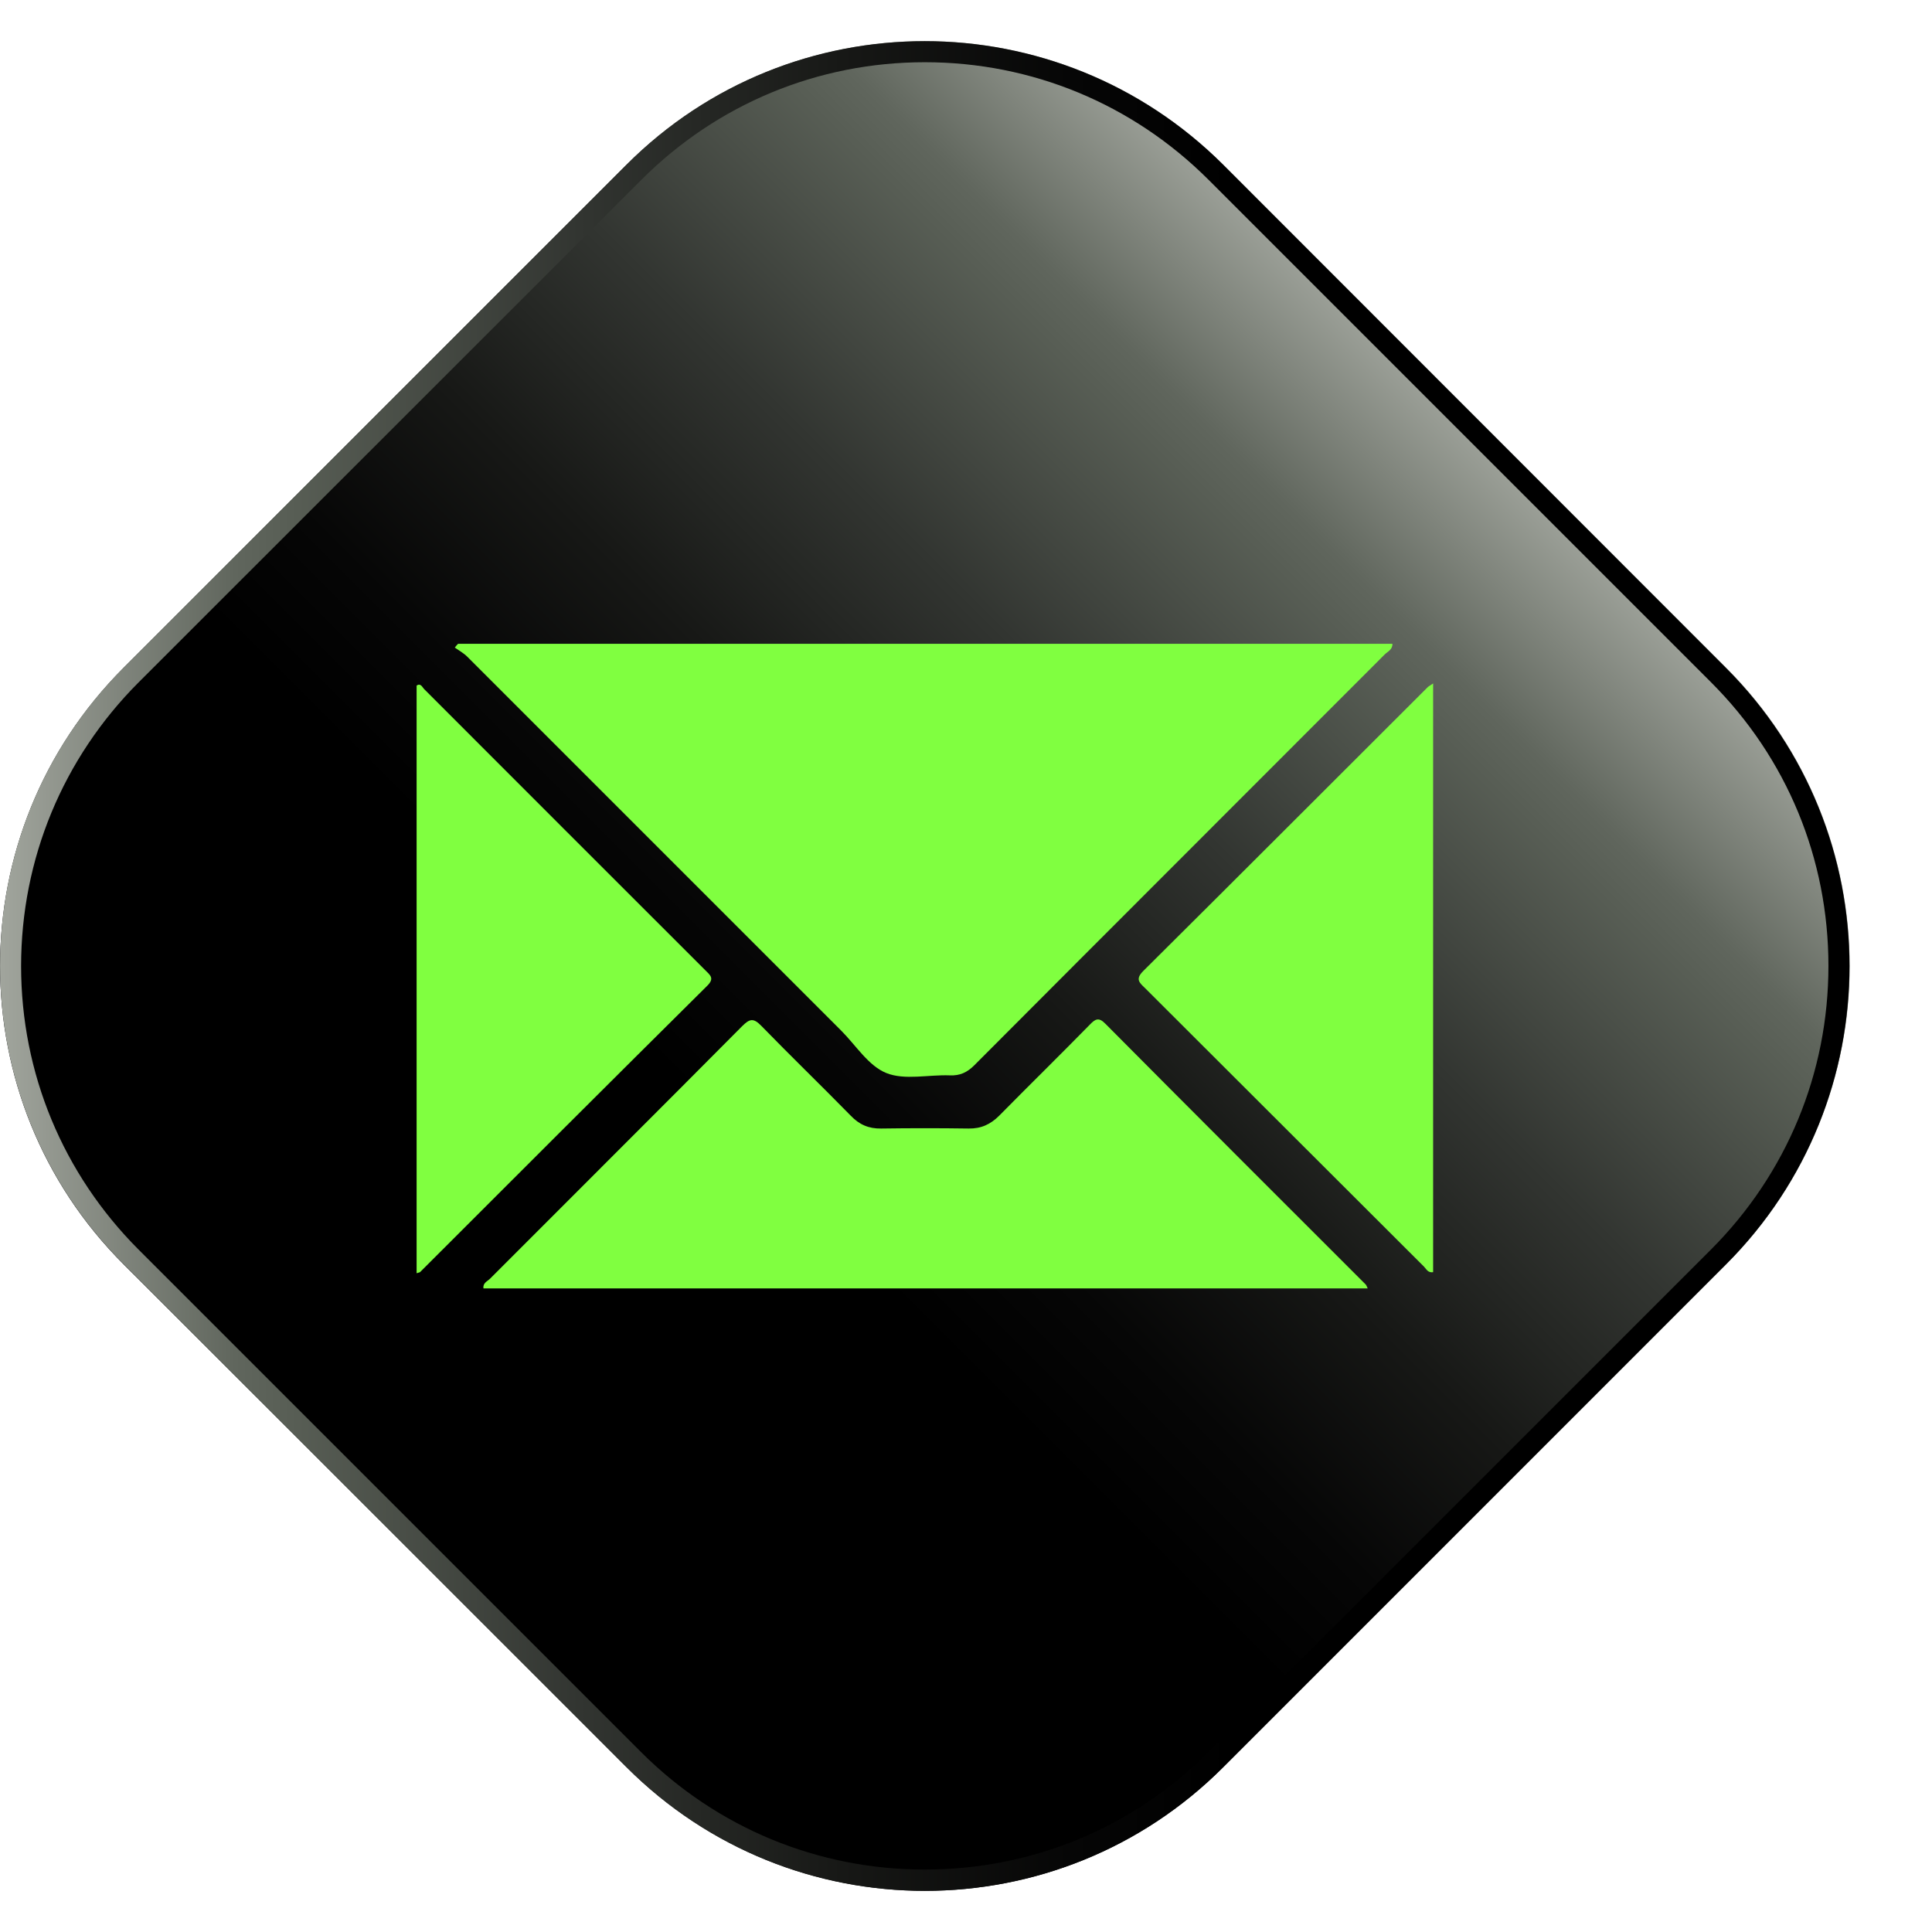 <svg xmlns="http://www.w3.org/2000/svg" xmlns:xlink="http://www.w3.org/1999/xlink" id="Capa_1" x="0px" y="0px" viewBox="0 0 91.59 91.59" xml:space="preserve"><g>	<linearGradient id="SVGID_1_" gradientUnits="userSpaceOnUse" x1="69.907" y1="19.732" x2="17.779" y2="71.86">		<stop offset="0" style="stop-color:#A1A59D"></stop>		<stop offset="0.127" style="stop-color:#60665D"></stop>		<stop offset="0.157" style="stop-color:#585E55"></stop>		<stop offset="0.313" style="stop-color:#323531"></stop>		<stop offset="0.455" style="stop-color:#171816"></stop>		<stop offset="0.578" style="stop-color:#060606"></stop>		<stop offset="0.666" style="stop-color:#000000"></stop>	</linearGradient>	<path fill="url(#SVGID_1_)" d="M81.83,59.94L57.99,83.78c-7.81,7.81-20.47,7.81-28.28,0L5.86,59.94c-7.81-7.81-7.81-20.47,0-28.28  L29.7,7.81C37.51,0,50.17,0,57.99,7.81l23.84,23.84C89.64,39.46,89.64,52.13,81.83,59.94z"></path>	<g>					<linearGradient id="SVGID_00000168093195382282902960000015187060752549536174_" gradientUnits="userSpaceOnUse" x1="0" y1="45.796" x2="87.686" y2="45.796">			<stop offset="0" style="stop-color:#A1A59D"></stop>			<stop offset="0.127" style="stop-color:#60665D"></stop>			<stop offset="0.157" style="stop-color:#585E55"></stop>			<stop offset="0.313" style="stop-color:#323531"></stop>			<stop offset="0.455" style="stop-color:#171816"></stop>			<stop offset="0.578" style="stop-color:#060606"></stop>			<stop offset="0.666" style="stop-color:#000000"></stop>		</linearGradient>		<path fill="url(#SVGID_00000168093195382282902960000015187060752549536174_)" d="M43.84,2.95c5.08,0,9.85,1.98,13.44,5.56   l23.84,23.84c3.59,3.59,5.56,8.36,5.56,13.44s-1.98,9.85-5.56,13.44L57.28,83.07c-3.59,3.59-8.36,5.56-13.44,5.56   c-5.08,0-9.85-1.98-13.44-5.56L6.56,59.23C2.98,55.64,1,50.87,1,45.8s1.98-9.85,5.56-13.44L30.41,8.52   C34,4.93,38.77,2.95,43.84,2.95 M43.84,1.95c-5.12,0-10.24,1.95-14.14,5.86L5.86,31.65c-7.81,7.81-7.81,20.47,0,28.28L29.7,83.78   c3.91,3.91,9.02,5.86,14.14,5.86c5.12,0,10.24-1.95,14.14-5.86l23.84-23.84c7.81-7.81,7.81-20.47,0-28.28L57.99,7.81   C54.08,3.91,48.96,1.95,43.84,1.95L43.84,1.95z"></path>	</g></g><g>	<path fill="#80FF40" d="M21.56,30.7c0.2,0.14,0.42,0.26,0.59,0.43c5.91,5.91,11.82,11.82,17.73,17.73c0.7,0.7,1.29,1.67,2.14,2.01  c0.87,0.35,2,0.07,3.01,0.11c0.48,0.02,0.82-0.14,1.16-0.48c6.48-6.5,12.97-12.98,19.45-19.47c0.14-0.14,0.38-0.23,0.37-0.51  c-14.77,0-29.53,0-44.29,0C21.66,30.57,21.61,30.64,21.56,30.7z"></path>	<path fill="#80FF40" d="M52.41,48.54c-0.32-0.33-0.48-0.24-0.75,0.04c-1.42,1.45-2.87,2.87-4.29,4.31  c-0.41,0.41-0.86,0.62-1.45,0.61c-1.38-0.02-2.77-0.02-4.15,0c-0.59,0.01-1.04-0.19-1.44-0.61c-1.4-1.43-2.84-2.82-4.24-4.26  c-0.37-0.38-0.55-0.34-0.91,0.02c-3.97,4-7.97,7.98-11.95,11.97c-0.12,0.12-0.35,0.2-0.31,0.46c13.95,0,27.9,0,41.92,0  c-0.06-0.12-0.07-0.17-0.11-0.2C60.62,56.77,56.51,52.67,52.41,48.54z"></path>	<path fill="#80FF40" d="M33.43,45.99c-4.45-4.44-8.89-8.89-13.33-13.33c-0.08-0.08-0.15-0.29-0.35-0.16c0,9.27,0,18.54,0,27.86  c0.12-0.04,0.15-0.04,0.16-0.05c4.53-4.53,9.06-9.06,13.61-13.57C33.89,46.38,33.67,46.23,33.43,45.99z"></path>	<path fill="#80FF40" d="M54.28,46.84c4.41,4.4,8.82,8.81,13.23,13.21c0.11,0.11,0.18,0.3,0.43,0.26c0-9.27,0-18.53,0-27.91  c-0.13,0.09-0.19,0.12-0.24,0.16c-4.5,4.49-8.99,8.99-13.5,13.47C53.81,46.42,54.01,46.58,54.28,46.84z"></path></g></svg>